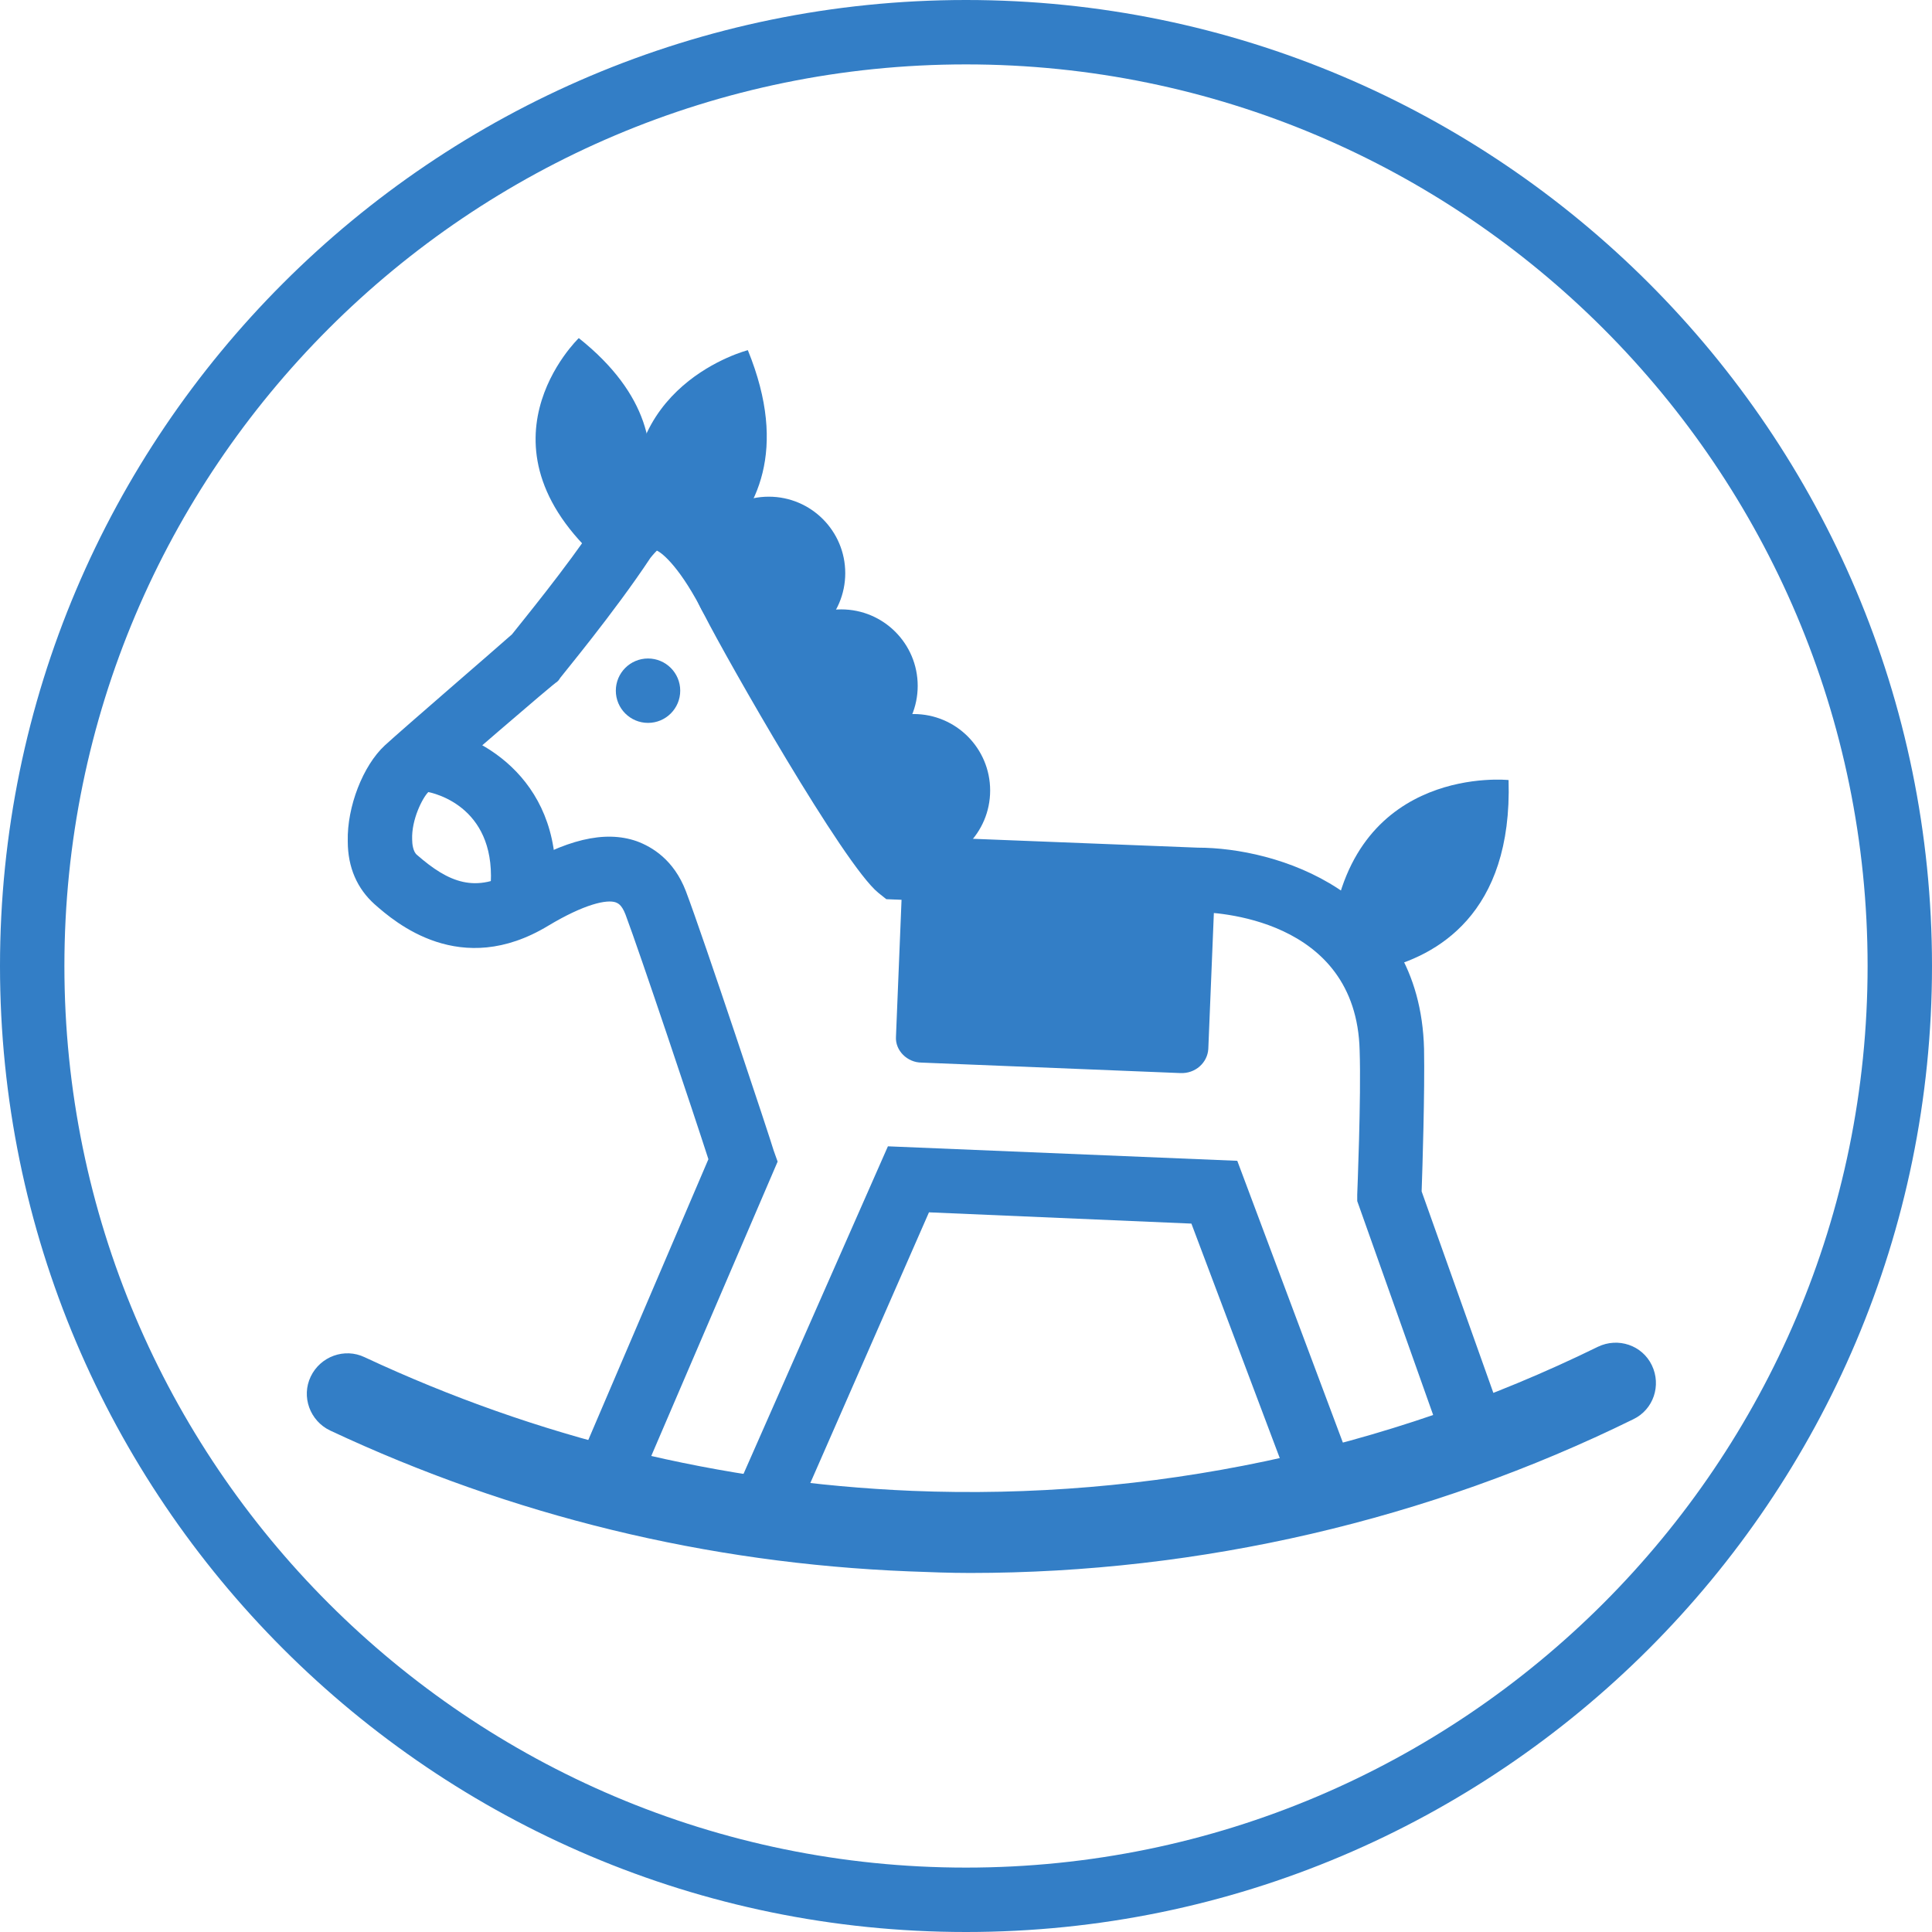 <?xml version="1.0" encoding="utf-8"?>
<!-- Generator: Adobe Illustrator 22.0.1, SVG Export Plug-In . SVG Version: 6.00 Build 0)  -->
<svg version="1.1" id="圖層_1" xmlns="http://www.w3.org/2000/svg" xmlns:xlink="http://www.w3.org/1999/xlink" x="0px" y="0px"
	 viewBox="0 0 240 240" style="enable-background:new 0 0 240 240;" xml:space="preserve" width="30" height="30">
<style type="text/css">
	.st0{fill:#337EC6;}
</style>
<path class="st0" d="M120,240C53.8,240,0,186.2,0,120S53.8,0,120,0s120,53.8,120,120S186.2,240,120,240z M120,8C58.2,8,8,58.2,8,120
	s50.2,112,112,112s112-50.2,112-112S181.8,8,120,8z"/>
<path class="st0" d="M79.9,183.2l-7.3-3.2L88,144c-1.8-5.6-8.5-25.6-10.3-30.4c-0.5-1.3-1-1.4-1.2-1.5c-1.1-0.4-3.9,0.2-8.4,2.9
	c-10.9,6.6-19-0.4-21.6-2.7c-2.1-1.9-3.3-4.5-3.3-7.8c-0.1-4.3,1.9-9.4,4.6-11.9c2.4-2.2,13.9-12.1,15.8-13.8
	c1.1-1.4,6.7-8.2,10.5-13.9c2.6-4,5.7-4.6,7.8-4.5c4.5,0.3,8.6,4.3,12.7,12.4c3.7,7.4,15,26.4,18.7,31.1l35.5,1.4
	c9.6,0,27.6,5.3,28.1,25c0.1,5.3-0.2,14.9-0.3,17.7l11,30.9l-7.5,2.7l-11.5-32.4v-0.8c0-0.1,0.5-12.1,0.3-17.9
	c-0.4-16.6-18.2-17.2-20.2-17.2h-0.1l-38.5-1.6l-1-0.8c-4.3-3.5-18.8-29-21.6-34.5c-2.9-5.8-5.2-7.7-5.9-8c-0.1,0.1-0.4,0.4-0.8,0.9
	c-4.5,6.8-11,14.6-11.2,14.9l-0.2,0.3l-0.2,0.2c-0.2,0-13.5,11.5-16,13.7c-0.7,0.7-2.1,3.4-2,5.9c0,0.5,0.1,1.5,0.6,1.9
	c3.9,3.4,7.3,4.9,12.2,1.9c6.2-3.8,11.1-5,15.1-3.6c1.9,0.7,4.6,2.3,6.1,6.2c2.2,5.8,10.6,31.1,10.9,32.2l0.5,1.4L79.9,183.2z"/>
<polygon class="st0" points="98.7,188.7 91.3,185.5 110.3,142.4 153.7,144.2 168.5,183.7 161,186.5 148,152 115.4,150.6 "/>
<path class="st0" d="M111.3,128.8c-0.1,1.7,1.4,3.2,3.2,3.2l32.1,1.3c1.9,0.1,3.4-1.3,3.5-3l0.9-22l-38.8-1.6L111.3,128.8z"/>
<path class="st0" d="M92.9,43.5c0,0-16.9,4.3-13.9,22.5c2.5-2.5,4.5-4.7,6.4-2.6c1.4,1.3,2.6,2.8,3.8,4.5C93.9,63.5,98,56,92.9,43.5
	z"/>
<path class="st0" d="M71.9,42c0,0-14.2,13.6,3.6,28.5C75.5,70.5,89.5,56,71.9,42z"/>
<path class="st0" d="M187.4,96.9c0,0-19-2-21.9,18.5c2.1,1.5,4.3,3.1,6.1,5C178.4,118.8,187.9,113.6,187.4,96.9z"/>
<circle class="st0" cx="80.5" cy="85.8" r="4"/>
<path class="st0" d="M68.9,111.4l-8-0.8c1-10.1-6.6-12.1-8.2-12.3l1.3-7.9C59.8,91.4,70.3,97,68.9,111.4z"/>
<circle class="st0" cx="95.5" cy="71.2" r="9.5"/>
<circle class="st0" cx="104.5" cy="85.2" r="9.5"/>
<circle class="st0" cx="113.5" cy="98.2" r="9.5"/>
<path class="st0" d="M120.5,195.4c-2.5,0-5-0.1-7.6-0.2c-25.1-1-49.3-6.9-71.9-17.5c-2.5-1.2-3.6-4.2-2.4-6.7
	c1.2-2.5,4.2-3.6,6.7-2.4c21.4,10,44.2,15.6,68,16.6c29.5,1.2,58.9-5,85.2-17.9c2.5-1.2,5.5-0.2,6.7,2.3s0.2,5.5-2.3,6.7
	C177.5,188.8,149.1,195.4,120.5,195.4z"/>
</svg>
